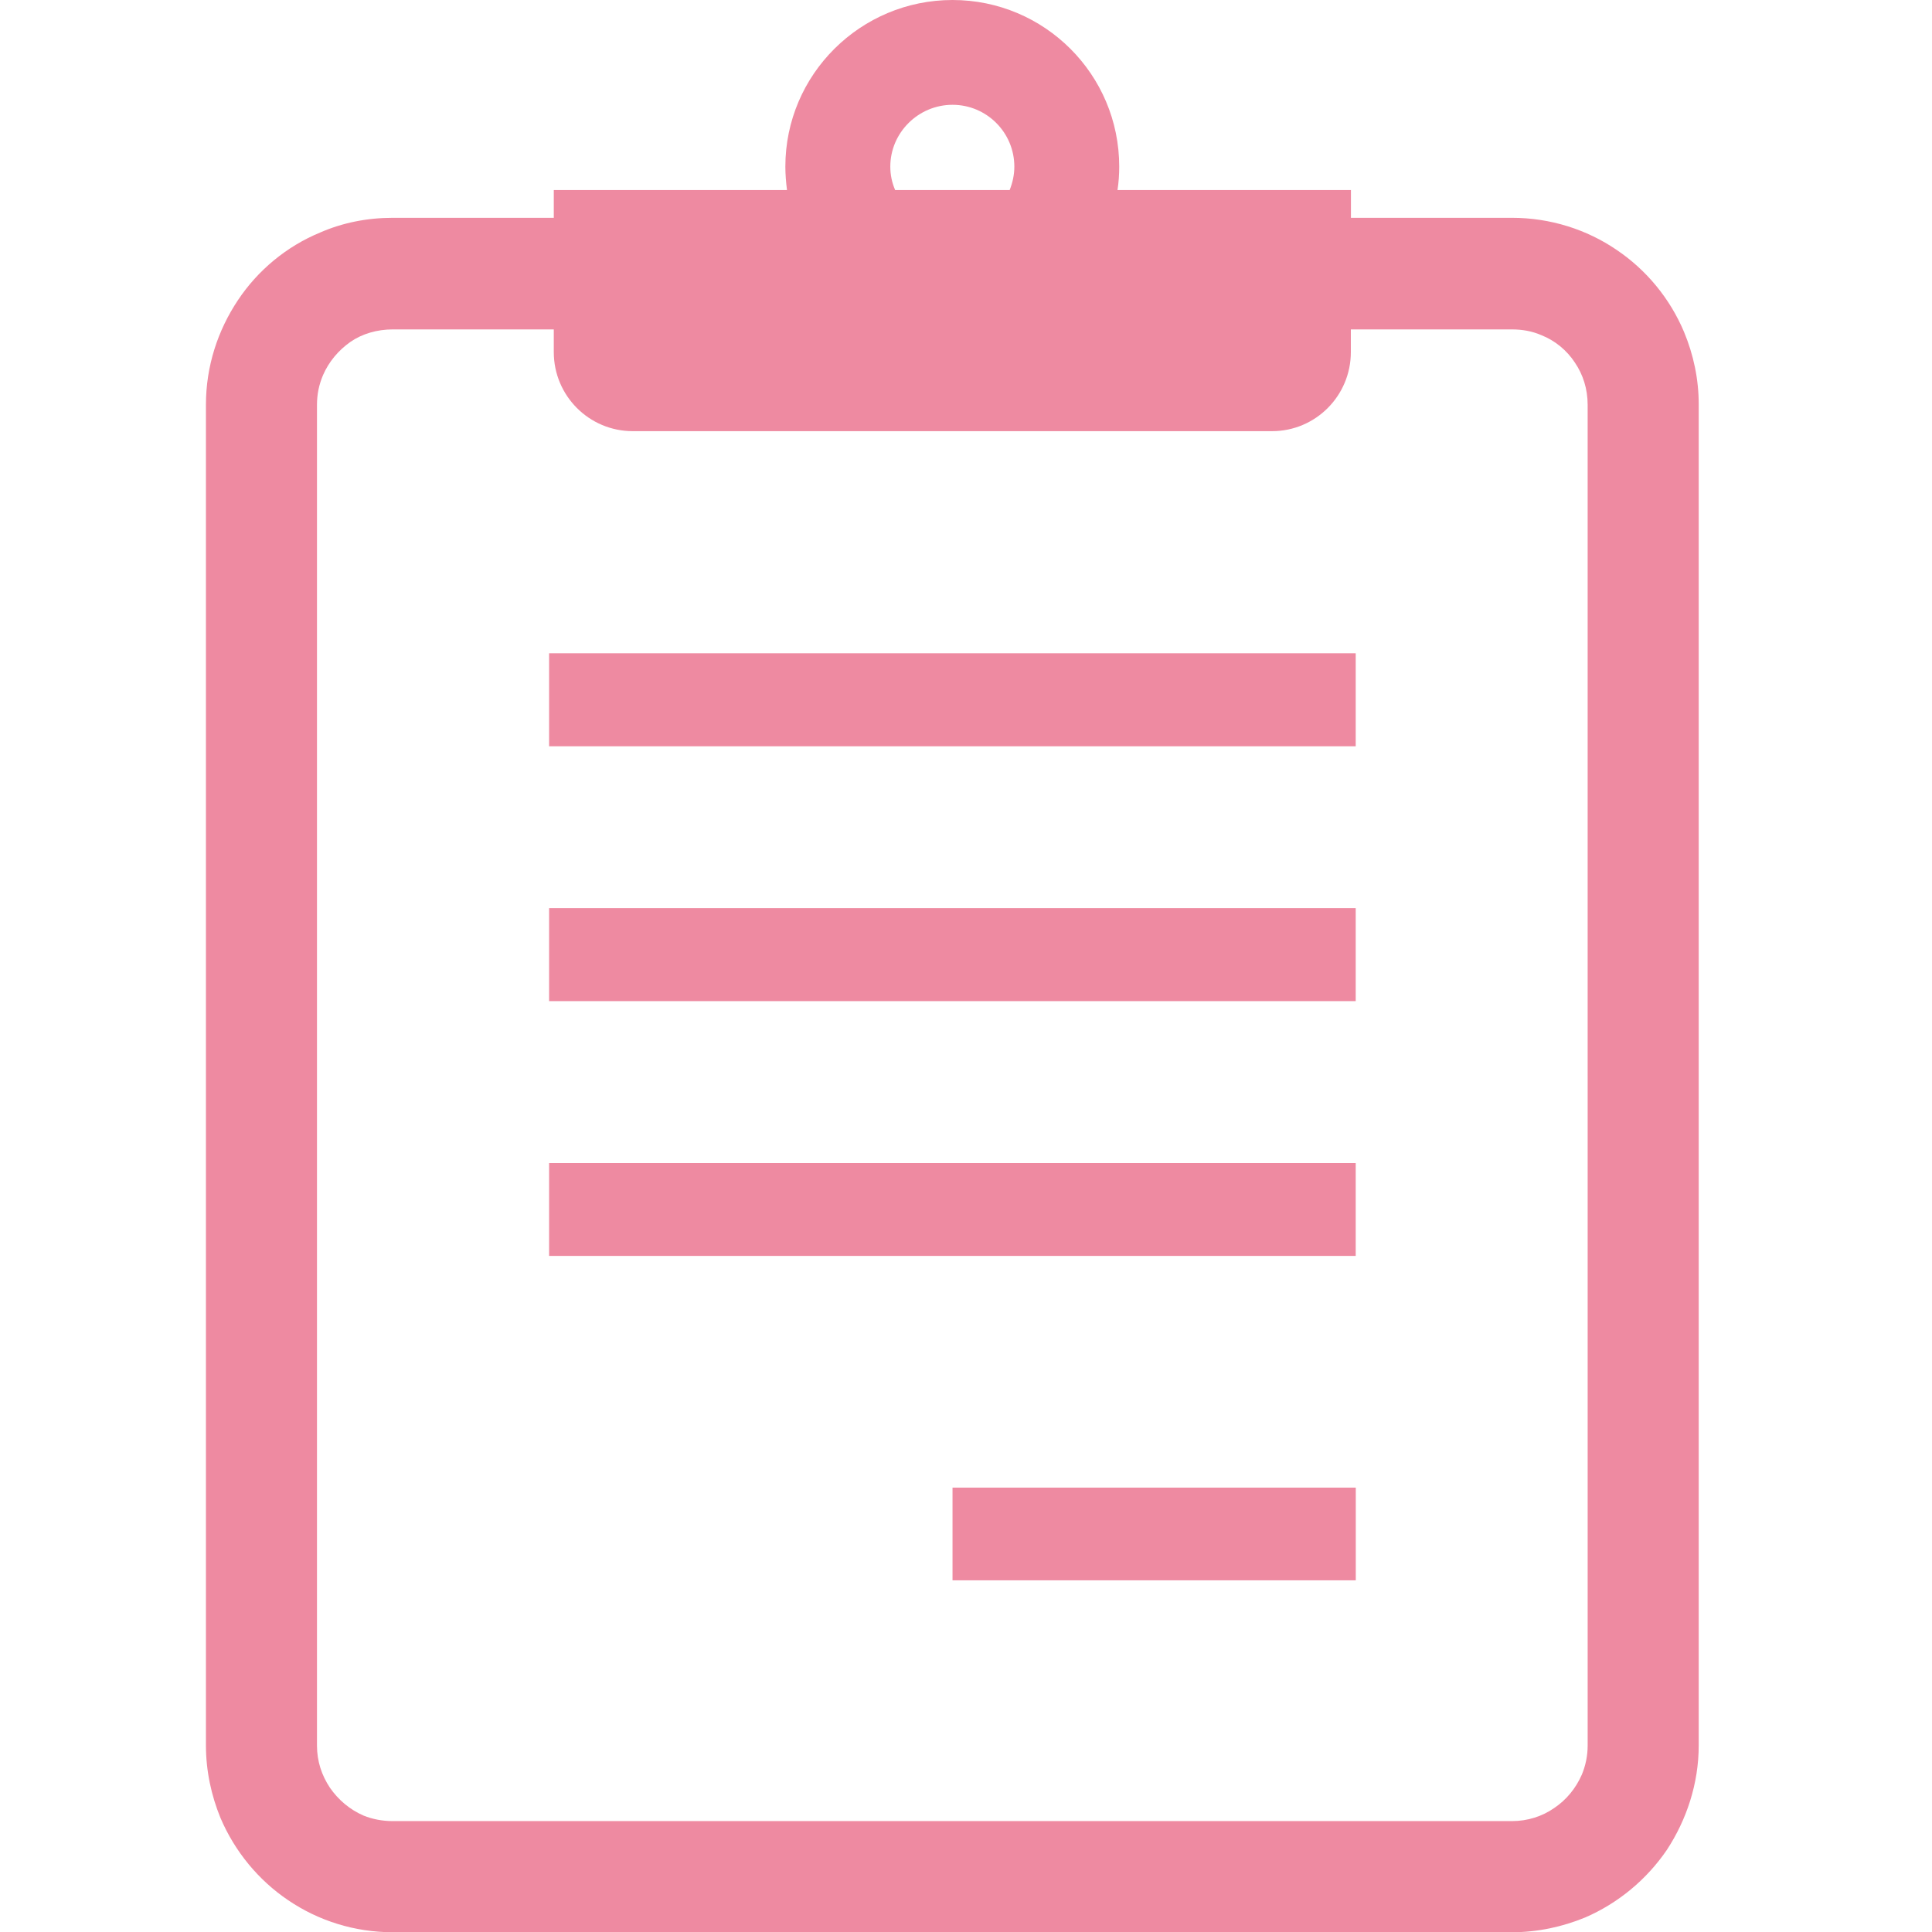 <?xml version="1.0" encoding="utf-8"?>
<!-- Generator: Adobe Illustrator 16.0.3, SVG Export Plug-In . SVG Version: 6.00 Build 0)  -->
<!DOCTYPE svg PUBLIC "-//W3C//DTD SVG 1.1//EN" "http://www.w3.org/Graphics/SVG/1.1/DTD/svg11.dtd">
<svg version="1.1" id="レイヤー_1" xmlns="http://www.w3.org/2000/svg" xmlns:xlink="http://www.w3.org/1999/xlink" x="0px"
	 y="0px" width="24.721px" height="24.725px" viewBox="-139.439 153.333 24.721 24.725"
	 enable-background="new -139.439 153.333 24.721 24.725" xml:space="preserve">
<g>
	<path fill="#EE8AA1" d="M-117.891,157.58c-0.181-0.43-0.484-0.795-0.863-1.05c-0.381-0.26-0.847-0.41-1.338-0.41h-2.061v-0.355
		h-2.987c0.015-0.096,0.022-0.198,0.022-0.3c0-1.18-0.957-2.132-2.133-2.132c-1.176,0-2.139,0.952-2.139,2.132
		c0,0.102,0.009,0.204,0.021,0.3h-2.984v0.355h-2.061c-0.327,0-0.642,0.063-0.928,0.188c-0.432,0.178-0.799,0.485-1.052,0.865
		c-0.257,0.385-0.41,0.844-0.41,1.339v17.154c0,0.327,0.069,0.642,0.186,0.928c0.184,0.432,0.489,0.799,0.866,1.053
		c0.387,0.263,0.85,0.41,1.338,0.41h14.321c0.329,0,0.645-0.069,0.935-0.188c0.425-0.183,0.79-0.488,1.047-0.865
		c0.253-0.386,0.408-0.849,0.408-1.338v-17.154C-117.702,158.184-117.771,157.868-117.891,157.58z M-127.251,154.674
		c0.437,0,0.791,0.355,0.791,0.791c0,0.106-0.022,0.204-0.06,0.3h-1.465c-0.041-0.096-0.062-0.193-0.062-0.3
		C-128.047,155.029-127.687,154.674-127.251,154.674z M-119.124,175.667c0,0.136-0.028,0.261-0.074,0.372
		c-0.078,0.179-0.2,0.325-0.353,0.428c-0.153,0.107-0.341,0.168-0.542,0.168h-14.321c-0.133,0-0.26-0.025-0.372-0.07
		c-0.179-0.078-0.325-0.203-0.432-0.358c-0.103-0.156-0.165-0.334-0.165-0.539v-17.154c0-0.137,0.026-0.26,0.077-0.38
		c0.074-0.172,0.198-0.319,0.352-0.427c0.151-0.104,0.342-0.159,0.54-0.159h2.061v0.29c0,0.558,0.451,1.012,1.011,1.012h8.179
		c0.559,0,1.009-0.454,1.009-1.012v-0.29h2.061c0.131,0,0.258,0.022,0.375,0.073c0.174,0.068,0.327,0.193,0.431,0.352
		c0.103,0.152,0.163,0.335,0.163,0.541V175.667z"/>
	<rect x="-132.413" y="161.692" fill="#EE8AA1" width="10.321" height="1.19"/>
	<rect x="-132.413" y="164.953" fill="#EE8AA1" width="10.321" height="1.19"/>
	<rect x="-132.413" y="168.215" fill="#EE8AA1" width="10.321" height="1.188"/>
	<rect x="-127.251" y="172.368" fill="#EE8AA1" width="5.16" height="1.186"/>
</g>
</svg>

